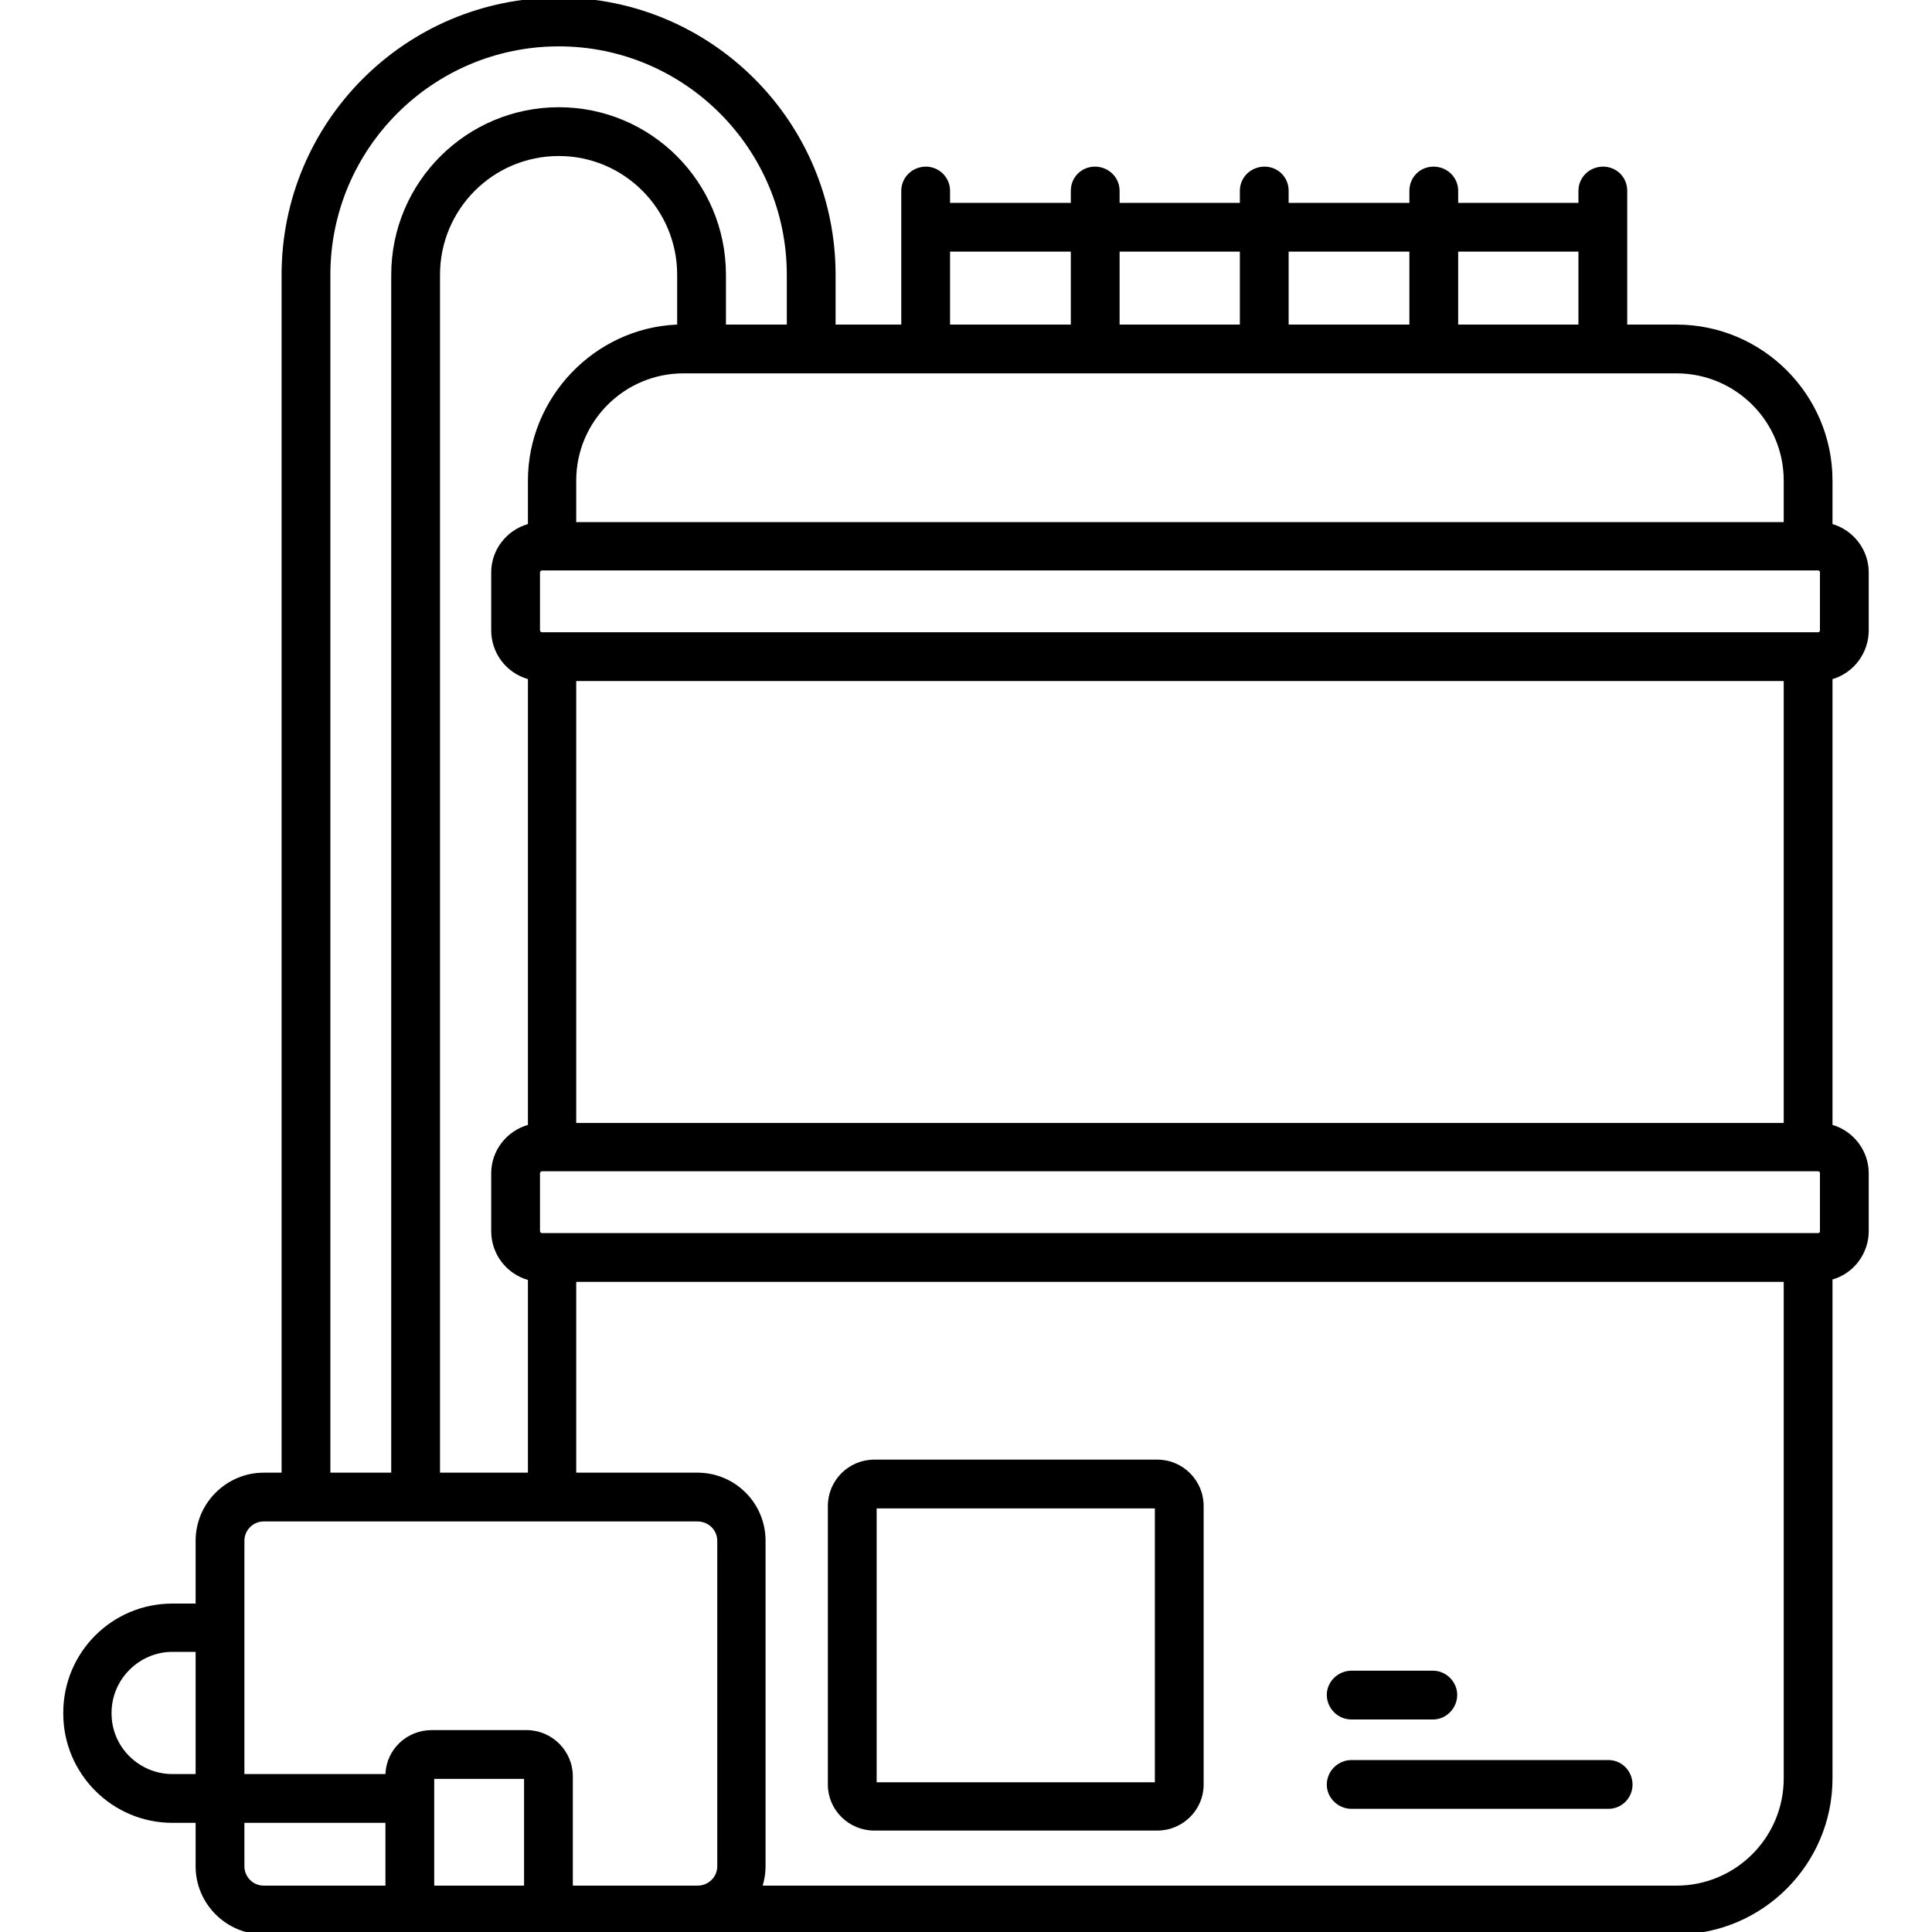 <?xml version="1.0" encoding="utf-8"?>
<!-- Generator: Adobe Illustrator 27.8.0, SVG Export Plug-In . SVG Version: 6.00 Build 0)  -->
<svg version="1.1" id="Layer_1" xmlns="http://www.w3.org/2000/svg" xmlns:xlink="http://www.w3.org/1999/xlink" x="0px" y="0px"
	 viewBox="0 0 40 40" style="enable-background:new 0 0 40 40;" xml:space="preserve">
<g>
	<path d="M38.69,13.05v-1.2c0-0.46-0.31-0.87-0.75-1v-0.9c0-1.78-1.45-3.23-3.23-3.23h-1.02V3.95c0-0.28-0.22-0.5-0.5-0.5
		c-0.28,0-0.51,0.22-0.51,0.5V4.2h-2.49V3.95c0-0.28-0.23-0.5-0.51-0.5c-0.28,0-0.5,0.22-0.5,0.5V4.2h-2.5V3.95
		c0-0.28-0.22-0.5-0.5-0.5c-0.28,0-0.51,0.22-0.51,0.5V4.2h-2.49V3.95c0-0.28-0.23-0.5-0.51-0.5c-0.28,0-0.5,0.22-0.5,0.5V4.2h-2.5
		V3.95c0-0.28-0.23-0.5-0.5-0.5c-0.28,0-0.51,0.22-0.51,0.5v2.77H17.3V5.69c0-3.17-2.57-5.74-5.73-5.74c-3.17,0-5.74,2.57-5.74,5.74
		v24.8H5.46c-0.77,0-1.41,0.63-1.41,1.41v1.3H3.57c-1.25,0-2.26,1.01-2.26,2.26v0.02c0,1.24,1.01,2.26,2.26,2.26h0.48v0.9
		c0,0.78,0.64,1.41,1.41,1.41h29.25c1.78,0,3.23-1.45,3.23-3.23V26.49c0.43-0.12,0.75-0.53,0.75-1v-1.2c0-0.46-0.31-0.87-0.75-1
		v-9.23C38.38,13.93,38.69,13.52,38.69,13.05z M4.05,36.73H3.57c-0.69,0-1.26-0.56-1.26-1.25v-0.02c0-0.69,0.57-1.26,1.26-1.26h0.48
		V36.73z M37.64,11.81c0.03,0,0.04,0.02,0.04,0.04v1.2c0,0.02-0.01,0.04-0.04,0.04H11.22c-0.02,0-0.04-0.02-0.04-0.04v-1.2
		c0-0.02,0.02-0.04,0.04-0.04H37.64z M10.93,14.06v9.23c-0.45,0.13-0.76,0.54-0.76,1v1.2c0,0.47,0.31,0.88,0.76,1.01v3.99H9.11V5.69
		c0-1.36,1.1-2.46,2.46-2.46c1.35,0,2.45,1.1,2.45,2.46v1.03c-1.71,0.07-3.09,1.51-3.09,3.23v0.9c-0.45,0.13-0.76,0.54-0.76,1v1.2
		C10.17,13.52,10.48,13.93,10.93,14.06z M11.18,24.29c0-0.02,0.02-0.04,0.04-0.04h26.42c0.03,0,0.04,0.02,0.04,0.04v1.2
		c0,0.02-0.01,0.04-0.04,0.04H11.22c-0.02,0-0.04-0.02-0.04-0.04V24.29z M11.93,23.25V14.1h25v9.15H11.93z M30.19,5.21h2.49v1.51
		h-2.49V5.21z M26.68,5.21h2.5v1.51h-2.5V5.21z M23.18,5.21h2.49v1.51h-2.49V5.21z M19.67,5.21h2.5v1.51h-2.5V5.21z M34.71,7.73
		c1.22,0,2.22,0.99,2.22,2.22v0.86h-25V9.95c0-1.23,1-2.22,2.22-2.22H34.71z M6.84,5.69c0-2.61,2.12-4.73,4.73-4.73
		c2.6,0,4.72,2.12,4.72,4.73v1.03h-1.26V5.69c0-1.92-1.55-3.47-3.46-3.47c-1.91,0-3.47,1.55-3.47,3.47v24.8H6.84V5.69z M7.98,39.04
		H5.46c-0.22,0-0.4-0.18-0.4-0.4v-0.9h2.92V39.04z M10.85,39.04H8.99v-2.21h1.86V39.04z M14.85,38.64c0,0.22-0.18,0.4-0.41,0.4
		h-2.58v-2.26c0-0.53-0.43-0.96-0.96-0.96H8.94c-0.52,0-0.94,0.4-0.96,0.91H5.06V31.9c0-0.22,0.18-0.4,0.4-0.4h8.98
		c0.23,0,0.41,0.18,0.41,0.4V38.64z M36.93,36.82c0,1.23-1,2.22-2.22,2.22H15.79c0.04-0.13,0.06-0.27,0.06-0.4V31.9
		c0-0.78-0.63-1.41-1.41-1.41h-2.51v-3.95h25V36.82z"/>
</g>
<g>
	<path d="M23.96,30.22H18.1c-0.53,0-0.96,0.43-0.96,0.96v5.77c0,0.52,0.43,0.95,0.96,0.95h5.86c0.53,0,0.96-0.43,0.96-0.95v-5.77
		C24.92,30.65,24.49,30.22,23.96,30.22z M23.91,36.9h-5.76v-5.67h5.76V36.9z"/>
</g>
<g>
	<g>
		<g>
			<path d="M30.17,35.09c0,0.28-0.23,0.51-0.5,0.51h-1.69c-0.28,0-0.51-0.23-0.51-0.51c0-0.27,0.23-0.5,0.51-0.5h1.69
				C29.94,34.59,30.17,34.82,30.17,35.09z"/>
		</g>
	</g>
	<g>
		<g>
			<path d="M33.8,36.95c0,0.27-0.22,0.5-0.5,0.5h-5.32c-0.28,0-0.51-0.23-0.51-0.5c0-0.28,0.23-0.51,0.51-0.51h5.32
				C33.58,36.44,33.8,36.67,33.8,36.95z"/>
		</g>
	</g>
</g>
</svg>

